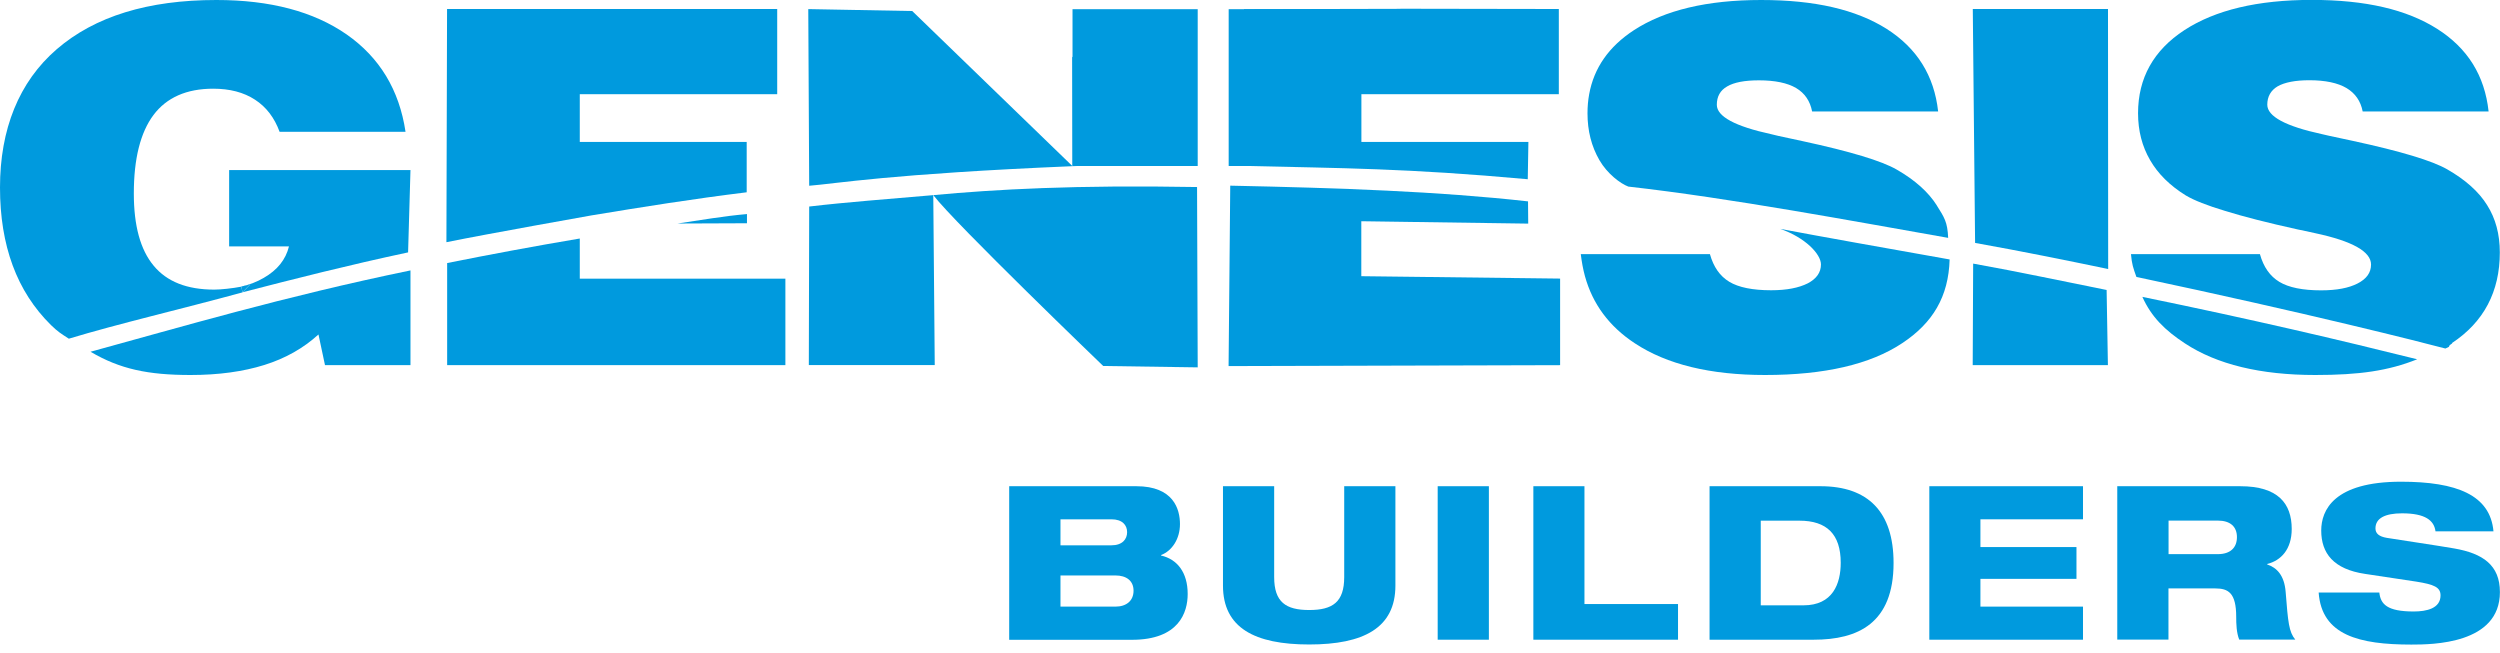 <?xml version="1.0" encoding="UTF-8"?> <svg xmlns="http://www.w3.org/2000/svg" width="272" height="71" viewBox="0 0 272 71" fill="none"><g clip-path="url(#clip0_152_2222)"><path d="M130.31 1H116.69V18.06H130.31V1Z" fill="#009ADE"></path><path d="M266.8 37.36C266.11 37.81 266.85 37.58 266.06 37.92C263.5 37.24 251.21 34.11 232.44 30.13C232.09 29.14 231.95 28.78 231.85 27.65H245.88C246.27 29.05 246.97 30.05 248 30.67C249.01 31.28 250.53 31.59 252.53 31.59C254.22 31.59 255.54 31.34 256.51 30.84C257.48 30.34 257.97 29.67 257.97 28.78C257.97 27.38 255.94 26.23 251.89 25.37C251.07 25.19 250.46 25.05 250.02 24.97C246.71 24.24 244.06 23.56 242.1 22.95C240.14 22.36 238.71 21.8 237.81 21.26C236.08 20.19 234.78 18.9 233.93 17.42C233.06 15.92 232.62 14.22 232.62 12.32C232.62 8.49 234.31 5.47 237.66 3.28C241.02 1.09 245.63 -0.01 251.51 -0.01C257.39 -0.01 261.84 1.04 265.15 3.13C268.47 5.23 270.34 8.22 270.76 12.13H257.06C256.84 10.99 256.25 10.15 255.3 9.58C254.35 9.02 253 8.73 251.26 8.73C249.73 8.73 248.57 8.96 247.81 9.39C247.07 9.83 246.68 10.5 246.68 11.39C246.68 12.66 248.65 13.73 252.61 14.59C252.94 14.67 253.21 14.73 253.39 14.77C253.97 14.9 254.83 15.07 256 15.33C261.22 16.46 264.63 17.49 266.25 18.42C268.24 19.56 269.7 20.86 270.6 22.32C271.52 23.77 271.98 25.49 271.98 27.46C271.98 31.73 270.24 35.03 266.78 37.32" fill="#009ADE"></path><path d="M229.37 29.27C224.67 28.291 219.97 27.34 214.89 26.43L214.64 0.98H229.35L229.37 29.27Z" fill="#009ADE"></path><path d="M210.72 22.35C211.54 23.65 211.89 24.16 211.96 25.88C201.84 24.1 188.34 21.56 177.16 20.3C176.29 19.97 174.88 18.91 174.02 17.43C173.15 15.93 172.72 14.23 172.72 12.33C172.72 11.6 172.78 10.92 172.9 10.26C173.42 7.39 175.04 5.07 177.76 3.29C181.12 1.1 185.74 0 191.61 0C197.48 0 201.94 1.05 205.25 3.13C208.56 5.23 210.44 8.22 210.87 12.13H197.16C196.94 10.99 196.36 10.14 195.42 9.58C194.47 9.02 193.11 8.74 191.37 8.74C189.82 8.74 188.67 8.96 187.92 9.4C187.16 9.83 186.79 10.5 186.79 11.4C186.79 12.67 188.76 13.74 192.71 14.6C193.06 14.68 193.32 14.74 193.5 14.79C194.08 14.92 194.94 15.1 196.1 15.35C201.33 16.48 204.74 17.51 206.36 18.45C208.35 19.59 209.8 20.89 210.72 22.34" fill="#009ADE"></path><path d="M152.37 0.95L169.6 0.98V10.25H148.12V15.44H166.29L166.22 19.5C152.94 18.3 146.18 18.31 135.35 18.05V1L152.38 0.96L152.37 0.95Z" fill="#009ADE"></path><path d="M116.66 6.17C116.66 6.17 116.69 18.07 116.69 18.08C118.23 17.97 126.33 18.1 128.74 18.06L116.67 6.17H116.66Z" fill="#009ADE"></path><path d="M87.94 1L88.04 20.21C90.9 19.99 96.76 18.92 116.69 18.08L99.25 1.2L87.95 0.99L87.94 1Z" fill="#009ADE"></path><path d="M84.56 0.98V10.251H63.08V15.441H81.24V20.921C75.37 21.64 69.89 22.52 64.32 23.441C64.32 23.441 53.21 25.41 48.57 26.351L48.64 0.98H84.55H84.56Z" fill="#009ADE"></path><path d="M262.99 39.09C259.84 40.35 256.68 40.8 251.9 40.8C245.94 40.8 241.2 39.65 237.72 37.36C235.54 35.93 234.07 34.48 233.09 32.3C245.04 34.75 254.6 37 262.99 39.09Z" fill="#009ADE"></path><path d="M229.2 31.54L229.34 39.73H214.63L214.68 28.68C219.76 29.59 224.49 30.61 229.2 31.55" fill="#009ADE"></path><path d="M212.12 28.23C212 32.28 210.29 35.14 206.94 37.35C203.47 39.65 198.5 40.8 192.04 40.8C186.08 40.8 181.35 39.65 177.87 37.35C175.08 35.52 173.27 33.07 172.44 30.04C172.23 29.27 172.09 28.48 171.99 27.65H186.04C186.43 29.04 187.12 30.04 188.15 30.66C189.16 31.27 190.69 31.58 192.7 31.58C194.39 31.58 195.7 31.32 196.68 30.83C197.63 30.33 198.12 29.65 198.12 28.77C198.12 27.65 196.41 25.84 193.68 24.9C197.72 25.67 205.83 27.11 212.13 28.23" fill="#009ADE"></path><path d="M169.74 30.31V39.73L133.67 39.83L133.85 20.2C145.76 20.45 156.5 20.82 166.25 21.91L166.27 24.33L148.11 24.07V30.05L169.73 30.31H169.74Z" fill="#009ADE"></path><path d="M130.24 20.35L130.31 39.97L120.03 39.82C120.03 39.82 103.93 24.34 101.54 21.23C108.3 20.6 117.01 20.11 130.24 20.35Z" fill="#009ADE"></path><path d="M101.7 39.721H88L88.04 22.471C92.11 21.991 96.5 21.671 101.54 21.23C101.54 21.46 101.7 39.721 101.7 39.721Z" fill="#009ADE"></path><path d="M85.45 30.31V39.73H48.65V28.62C53.29 27.69 58.11 26.79 63.08 25.95V30.32H85.45V30.31Z" fill="#009ADE"></path><path d="M81.27 23.29V24.29L73.71 24.32C76.38 23.93 78.65 23.52 81.27 23.29Z" fill="#009ADE"></path><path d="M44.66 18.49L44.4 27.46C37.97 28.83 31.99 30.35 26.39 31.8L27.24 30.93C27.02 31.02 26.67 31.1 26.26 31.19C27.15 30.97 27.97 30.66 28.7 30.23C30.18 29.38 31.09 28.24 31.44 26.81H24.93V18.5H44.67L44.66 18.49Z" fill="#009ADE"></path><path d="M44.12 14.34H30.42C29.86 12.81 28.97 11.64 27.75 10.85C26.51 10.04 25 9.65 23.19 9.65C20.3 9.65 18.13 10.61 16.7 12.51C15.27 14.43 14.56 17.28 14.56 21.05C14.56 24.56 15.27 27.17 16.72 28.91C18.16 30.65 20.35 31.51 23.31 31.51C24.05 31.51 25.31 31.37 26.25 31.19L26.39 31.81C19.65 33.65 12.83 35.23 7.49 36.85C6.57 36.25 6.34 36.13 5.55 35.37C1.83 31.71 0 26.72 0 20.4C0 14.08 2.05 8.91 6.18 5.35C10.32 1.78 16.11 0 23.54 0C29.4 0 34.12 1.25 37.72 3.75C41.31 6.26 43.44 9.79 44.12 14.33" fill="#009ADE"></path><path d="M27.24 30.91L26.39 31.79L26.25 31.17C26.67 31.09 27.02 31 27.25 30.9" fill="#009ADE"></path><path d="M44.66 29.42V39.73H35.36L34.65 36.39C33.03 37.87 31.07 38.99 28.76 39.71C26.46 40.43 23.78 40.8 20.74 40.8C16.11 40.8 13.05 40.16 9.85 38.27C19.46 35.65 30.79 32.28 44.66 29.42Z" fill="#009ADE"></path><path d="M147.3 1H133.68V18.06H147.3V1Z" fill="#009ADE"></path><path d="M109.81 52.9H123.63C127.68 52.9 128.38 55.4 128.38 57.02C128.38 58.64 127.51 59.94 126.32 60.39V60.44C128.07 60.84 129.22 62.26 129.22 64.63C129.22 66.62 128.28 69.61 123.16 69.61H109.8V52.91L109.81 52.9ZM115.38 59.33H120.92C122.11 59.33 122.63 58.67 122.63 57.9C122.63 57.13 122.11 56.5 120.92 56.5H115.38V59.33ZM121.37 66C122.54 66 123.33 65.37 123.33 64.27C123.33 63.17 122.53 62.61 121.37 62.61H115.38V66H121.37Z" fill="#009ADE"></path><path d="M133.06 52.9H138.63V62.79C138.63 65.5 139.89 66.37 142.44 66.37C144.99 66.37 146.25 65.51 146.25 62.79V52.9H151.82V63.71C151.82 68.32 148.36 70.12 142.44 70.12C136.52 70.12 133.06 68.32 133.06 63.71V52.9Z" fill="#009ADE"></path><path d="M156.42 52.9H161.99V69.6H156.42V52.9Z" fill="#009ADE"></path><path d="M166.819 52.9H172.389V65.72H182.569V69.6H166.829V52.9H166.819Z" fill="#009ADE"></path><path d="M186 52.9H198.07C203.24 52.9 206.02 55.68 206.02 61.25C206.02 67.82 202.14 69.6 197.34 69.6H186V52.9ZM191.56 65.86H196.22C199.4 65.86 200.27 63.52 200.27 61.23C200.27 58.12 198.75 56.65 195.78 56.65H191.57V65.86H191.56Z" fill="#009ADE"></path><path d="M209.91 52.9H226.63V56.5H215.47V59.52H225.92V62.98H215.47V66H226.63V69.6H209.91V52.9Z" fill="#009ADE"></path><path d="M230.369 52.901H243.749C247.839 52.901 249.339 54.771 249.339 57.551C249.339 59.771 248.169 60.991 246.669 61.361V61.411C247.719 61.761 248.539 62.601 248.679 64.401C248.939 67.701 249.029 68.751 249.729 69.591H243.629C243.329 68.861 243.299 67.881 243.299 67.111C243.299 64.491 242.429 64.021 241.029 64.021H235.929V69.591H230.359V52.891L230.369 52.901ZM235.939 60.291H241.299C242.659 60.291 243.379 59.591 243.379 58.441C243.379 57.291 242.649 56.641 241.299 56.641H235.939V60.291Z" fill="#009ADE"></path><path d="M264.98 57.79C264.82 56.64 263.9 55.85 261.35 55.85C259.48 55.85 258.45 56.39 258.45 57.49C258.45 58.05 258.85 58.38 259.69 58.52C261.09 58.75 265.37 59.38 267.01 59.67C270.12 60.21 271.99 61.47 271.99 64.42C271.99 70.08 264.65 70.13 262.35 70.13C256.69 70.13 252.6 69.12 252.27 64.47H258.87C259.01 65.73 259.71 66.53 262.61 66.53C264.01 66.53 265.53 66.2 265.53 64.78C265.53 63.89 264.83 63.59 262.89 63.28L257.32 62.44C253.88 61.93 252.55 60.19 252.55 57.72C252.55 55.52 253.91 52.41 261.23 52.41C267.29 52.41 270.94 53.86 271.29 57.81H264.98V57.79Z" fill="#009ADE"></path></g><defs><clipPath id="clip0_152_2222"><rect width="272" height="70.12" fill="white"></rect></clipPath></defs></svg> 